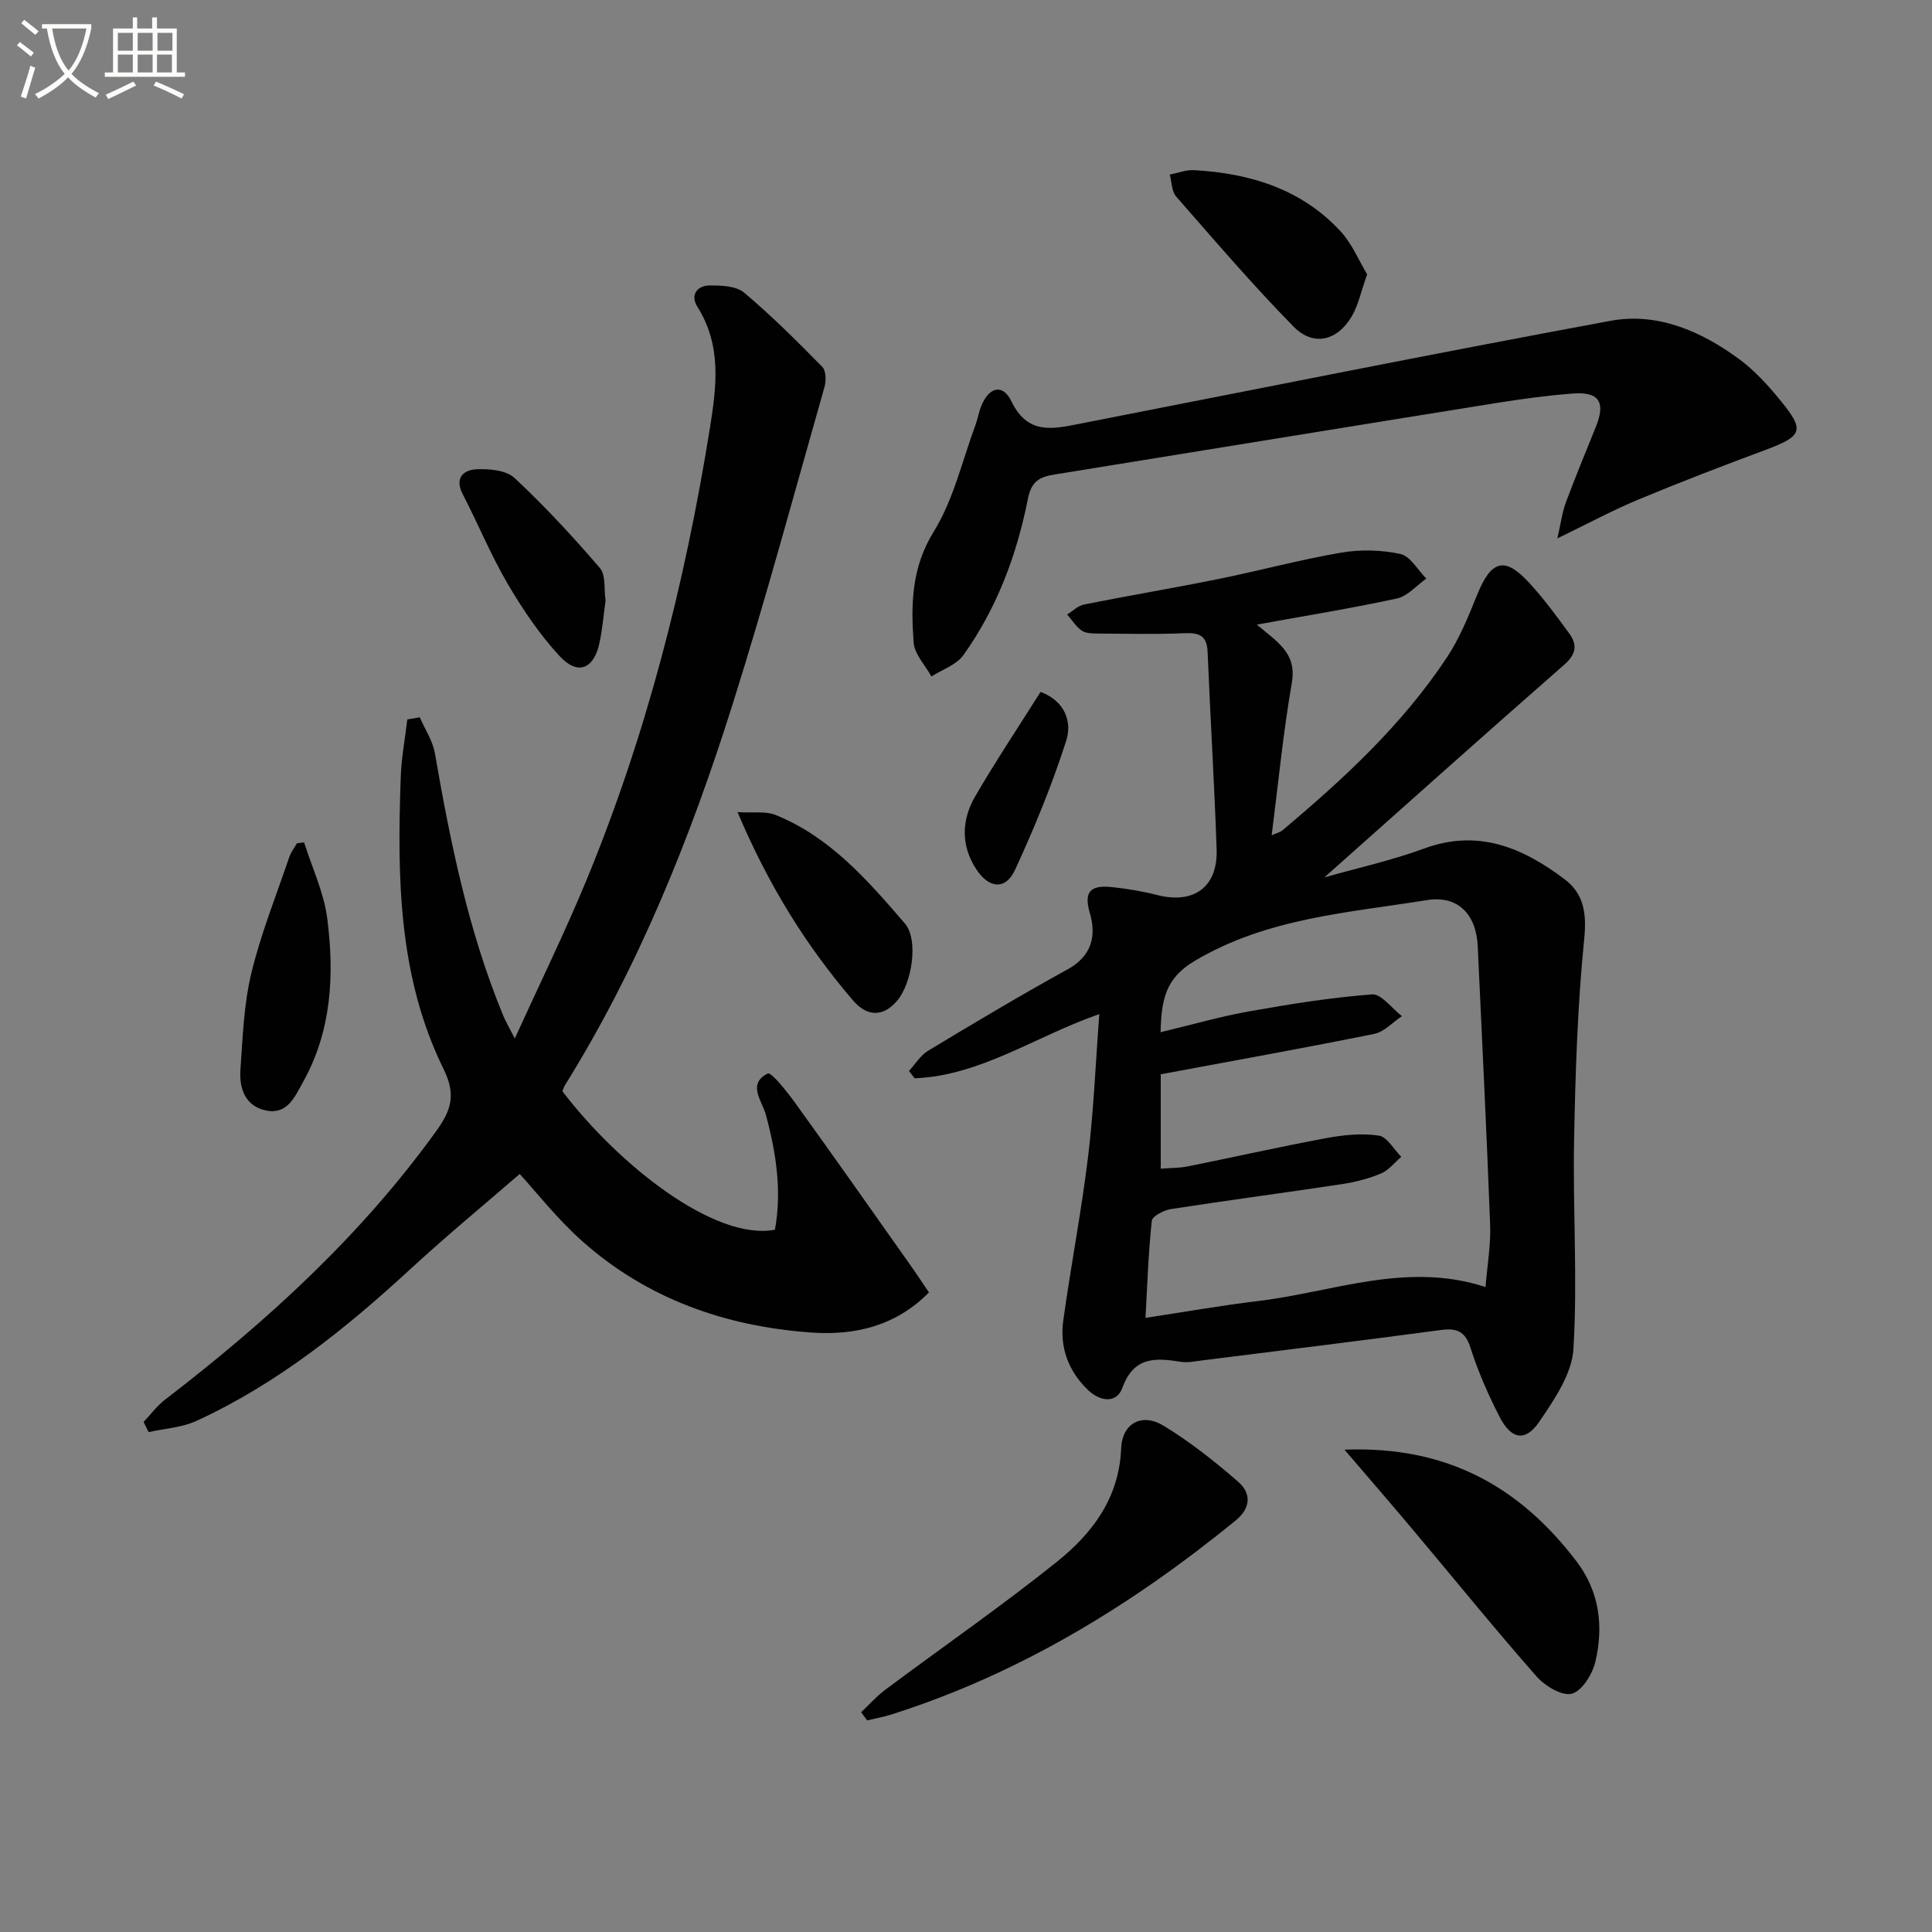<svg enable-background="new 0 0 400 400" viewBox="0 0 400 400" xmlns="http://www.w3.org/2000/svg"><rect x="0" y="0" width="400" height="400" fill="#808080" stroke="none"/><path d="m6.4 11.7c-1-.8-1.9-1.6-2.9-2.3l.6-.7c.9.7 1.9 1.4 2.9 2.2zm-2.1 8.3c.7-2.1 1.4-4.2 2-6.4.2.1.6.3 1 .4-.7 2.3-1.3 4.4-1.9 6.4zm3-12.8c-1.1-.9-2.1-1.7-2.9-2.4l.6-.7c1 .8 2 1.5 3 2.4zm1.4-1.3v-.9h10.2v.9c-.9 4.2-2.3 7.3-4.1 9.4 1.3 1.4 3.2 2.7 5.7 4-.2.2-.4.5-.7.9-2.5-1.4-4.4-2.7-5.7-4.2-1.4 1.5-3.5 3-6.1 4.4 0 0 0 0-.1-.1-.3-.4-.5-.7-.7-.8 2.7-1.3 4.7-2.8 6.2-4.2-1.8-2.2-3-5.3-3.7-9.4zm9.2 0h-7.1c.6 3.8 1.7 6.7 3.4 8.7 1.7-2 2.9-4.8 3.7-8.7z" fill="#fbfcfa"/><path d="m31.6 3.6h.9v2.3h4.1v9.1h1.7v.9h-16.6v-.9h1.7v-9.1h4.1v-2.3h.9v2.3h3.1v-2.3zm-4 13.3.6.8c-1.9.9-3.8 1.9-5.8 2.8-.2-.3-.3-.6-.5-.9 2-.9 3.9-1.8 5.7-2.7zm-3.2-10.1v3.7h3.1v-3.7zm0 4.5v3.7h3.1v-3.7zm4.1-4.5v3.7h3.1v-3.7zm0 4.5v3.7h3.1v-3.7zm9.1 9.1c-2.1-1.1-4.1-2-5.8-2.7l.5-.8c2.2.9 4.1 1.8 5.8 2.6zm-1.9-13.6h-3.1v3.7h3.1zm-3.2 4.5v3.7h3.1v-3.7z" fill="#fbfcfa"/><g fill="#010101"><path d="m260.21 129.32c2.2 1.85 3.39 2.73 4.43 3.75 2.33 2.29 3.46 4.61 2.81 8.36-1.78 10.28-2.79 20.69-4.16 31.5.95-.43 1.73-.59 2.27-1.05 12.64-10.64 24.76-21.82 33.96-35.7 2.63-3.96 4.49-8.5 6.27-12.94 2.92-7.27 5.72-8.13 10.82-2.57 3.02 3.29 5.7 6.92 8.33 10.55 1.67 2.31 1.37 4.26-1.08 6.4-16.64 14.57-33.12 29.32-49.67 44.04 6.74-1.92 13.87-3.49 20.66-5.98 11.23-4.13 20.47-.15 29.1 6.37 3.93 2.97 4.58 7.01 4.05 12.28-1.39 13.84-1.84 27.8-2.1 41.72-.28 14.42.74 28.9-.14 43.27-.32 5.16-3.96 10.45-7.06 15.02-2.88 4.24-5.82 3.71-8.24-1.02-2.34-4.57-4.44-9.34-5.99-14.22-1.11-3.52-2.88-4.17-6.2-3.73-16.45 2.2-32.92 4.22-49.39 6.29-1.48.19-3.02.51-4.46.28-5.24-.84-9.7-1.07-12.04 5.39-1.2 3.31-4.6 2.83-7.04.53-4.13-3.91-5.98-8.88-5.2-14.46 1.57-11.34 3.76-22.6 5.14-33.96 1.16-9.55 1.54-19.19 2.32-29.49-13.34 4.66-24.59 12.76-38.24 13.3-.39-.51-.78-1.02-1.17-1.52 1.32-1.43 2.4-3.25 4-4.21 9.53-5.74 19.09-11.46 28.84-16.82 5.09-2.8 5.99-7.03 4.59-11.74-1.46-4.93.84-5.68 4.63-5.29 3.13.33 6.27.85 9.31 1.63 7.62 1.95 12.6-1.63 12.33-9.51-.47-13.62-1.31-27.23-1.87-40.85-.14-3.41-1.81-3.97-4.83-3.84-5.95.25-11.91.11-17.86.07-1.14-.01-2.51-.02-3.37-.61-1.2-.83-2.03-2.2-3.02-3.34 1.17-.71 2.25-1.82 3.51-2.07 9.28-1.85 18.62-3.41 27.89-5.29 8.46-1.71 16.82-3.99 25.32-5.44 3.99-.68 8.34-.58 12.29.28 2.05.45 3.58 3.31 5.35 5.09-2.02 1.42-3.86 3.64-6.09 4.12-9.21 2.01-18.51 3.5-29 5.41zm-23.05 143.53c8.15-1.23 15.65-2.57 23.21-3.47 15.6-1.86 30.88-8.27 47.19-2.91.37-4.57 1.11-8.7.96-12.8-.72-19.25-1.68-38.49-2.57-57.74-.3-6.61-4.07-10.61-10.53-9.57-16.38 2.63-33.09 3.69-48.06 12.58-6.01 3.57-6.89 7.84-7.08 14.77 6.47-1.55 12.3-3.24 18.25-4.3 8.46-1.51 16.97-2.88 25.52-3.53 1.94-.15 4.13 2.91 6.2 4.5-1.9 1.26-3.65 3.25-5.71 3.67-14.59 2.95-29.24 5.58-44.22 8.37v19.54c2.04-.16 3.86-.12 5.59-.47 9.58-1.92 19.11-4.08 28.71-5.86 3.55-.66 7.32-1.04 10.84-.52 1.73.26 3.12 2.86 4.66 4.4-1.39 1.18-2.6 2.78-4.2 3.45-2.56 1.07-5.33 1.78-8.08 2.2-11.78 1.78-23.6 3.34-35.38 5.16-1.48.23-3.88 1.46-3.99 2.43-.71 6.54-.92 13.14-1.31 20.1z"/><path d="m116.44 225.93c11.61 15.23 31.53 31.04 44 28.67 1.46-7.99.26-15.87-1.86-23.76-.78-2.88-3.95-6.43.37-8.58.73-.36 4.02 3.78 5.72 6.14 7.96 11.03 15.78 22.16 23.63 33.27 1.33 1.87 2.59 3.79 4.03 5.91-6.97 7.08-15.54 8.94-24.45 8.3-17.66-1.27-33.88-6.95-47.29-18.87-5.3-4.71-9.73-10.41-12.99-13.95-7.15 6.19-14.96 12.63-22.4 19.48-13.52 12.46-27.73 23.93-44.55 31.65-3.01 1.38-6.57 1.57-9.88 2.31-.35-.7-.7-1.4-1.04-2.1 1.47-1.55 2.76-3.32 4.43-4.61 21.09-16.19 40.58-33.96 56.21-55.69 3.08-4.28 4.06-7.5 1.48-12.74-9.41-19.1-9.62-39.78-8.88-60.48.14-3.99.89-7.96 1.36-11.93.86-.15 1.72-.3 2.58-.44 1.07 2.48 2.68 4.86 3.13 7.44 3.21 18.5 6.93 36.84 14.13 54.28.49 1.19 1.16 2.31 2.41 4.78 5.24-11.51 10.32-21.86 14.72-32.49 12.5-30.21 20.51-61.67 25.68-93.9 1.38-8.63 2.46-17.08-2.58-25.08-1.53-2.43-.14-4.43 2.59-4.44 2.4-.01 5.45.11 7.09 1.5 5.68 4.78 10.95 10.05 16.16 15.35.78.79.83 2.87.47 4.14-6.26 22-12.21 44.11-19.09 65.91-8.67 27.46-19.37 54.12-34.66 78.7-.25.39-.37.86-.52 1.23z"/><path d="m322.44 111.47c.7-3.05.97-5.32 1.74-7.4 1.96-5.29 4.14-10.5 6.24-15.74 2.05-5.11.65-7.28-4.87-6.85-5.29.41-10.58 1.13-15.82 1.97-30.47 4.89-60.93 9.87-91.4 14.79-2.95.48-4.77 1.28-5.5 4.97-2.3 11.64-6.42 22.72-13.39 32.45-1.44 2.01-4.36 2.96-6.6 4.4-1.28-2.33-3.5-4.6-3.68-7.01-.58-7.92-.46-15.52 4.17-23 4.1-6.62 5.88-14.67 8.65-22.11.46-1.24.66-2.58 1.15-3.81 1.6-4.02 4.47-4.78 6.27-1.04 3.38 7 8.59 5.73 14.16 4.64 36.62-7.16 73.2-14.53 109.89-21.31 9.71-1.79 18.7 2.13 26.53 7.86 3.3 2.41 6.16 5.58 8.76 8.78 4.97 6.09 4.41 7.25-3.25 10.1-8.87 3.3-17.7 6.69-26.43 10.33-5.31 2.22-10.42 4.98-16.62 7.98z"/><path d="m178.29 354.5c1.64-1.55 3.16-3.28 4.96-4.63 11.83-8.83 24-17.25 35.51-26.47 7.33-5.87 12.94-13.17 13.36-23.49.21-5.28 4.32-7.45 8.79-4.73 5.47 3.33 10.58 7.38 15.43 11.59 2.75 2.39 2.67 5.45-.54 8.06-21.42 17.45-44.65 31.68-71.16 40.11-1.67.53-3.41.84-5.11 1.25-.42-.56-.83-1.13-1.24-1.69z"/><path d="m278.36 300.14c21.33-.83 36.37 7.79 48.05 23.14 4.75 6.24 5.63 13.44 3.89 20.78-.61 2.57-2.78 6.07-4.89 6.61-2.05.52-5.58-1.64-7.32-3.62-8.66-9.85-16.92-20.05-25.37-30.1-4.44-5.3-8.98-10.52-14.36-16.81z"/><path d="m283.05 56.8c-1.26 3.53-1.81 6.37-3.19 8.71-3.01 5.08-7.95 6.28-12.04 2.11-8.47-8.62-16.34-17.83-24.31-26.93-.94-1.08-.9-3.01-1.32-4.54 1.68-.33 3.39-1.02 5.05-.92 11.6.66 22.27 3.91 30.37 12.73 2.34 2.54 3.71 5.97 5.44 8.84z"/><path d="m62.96 174.41c1.65 5.24 4.1 10.37 4.79 15.73 1.5 11.66.93 23.27-5.03 33.92-1.67 2.99-3.22 6.77-7.63 5.86-4.36-.9-5.58-4.6-5.31-8.47.47-6.69.7-13.51 2.26-19.98 1.98-8.19 5.16-16.09 7.88-24.09.34-.99 1.03-1.86 1.56-2.79.5-.06.99-.12 1.48-.18z"/><path d="m152.7 168.14c3.3.2 5.83-.23 7.85.58 11.31 4.55 19.1 13.55 26.77 22.45 2.93 3.39 1.48 12.33-1.51 15.94-2.77 3.34-6.15 3.59-9.22 0-9.64-11.26-17.44-23.71-23.89-38.97z"/><path d="m125.38 124.34c-.41 2.91-.64 5.89-1.27 8.79-1.17 5.45-4.53 6.77-8.3 2.66-4.11-4.47-7.6-9.63-10.68-14.88-3.5-5.98-6.15-12.45-9.34-18.62-1.75-3.4.24-5 2.87-5.13 2.64-.13 6.15.19 7.88 1.81 6.25 5.83 12.09 12.14 17.66 18.63 1.26 1.45.82 4.37 1.18 6.74z"/><path d="m215.44 143.25c5.06 1.9 6.57 6.2 5.3 10.14-2.92 9.09-6.57 17.99-10.57 26.67-1.96 4.25-5.4 3.93-8.03-.07-3.25-4.96-3.07-10.21-.24-15.11 4.25-7.31 8.95-14.35 13.54-21.63z"/></g></svg>

